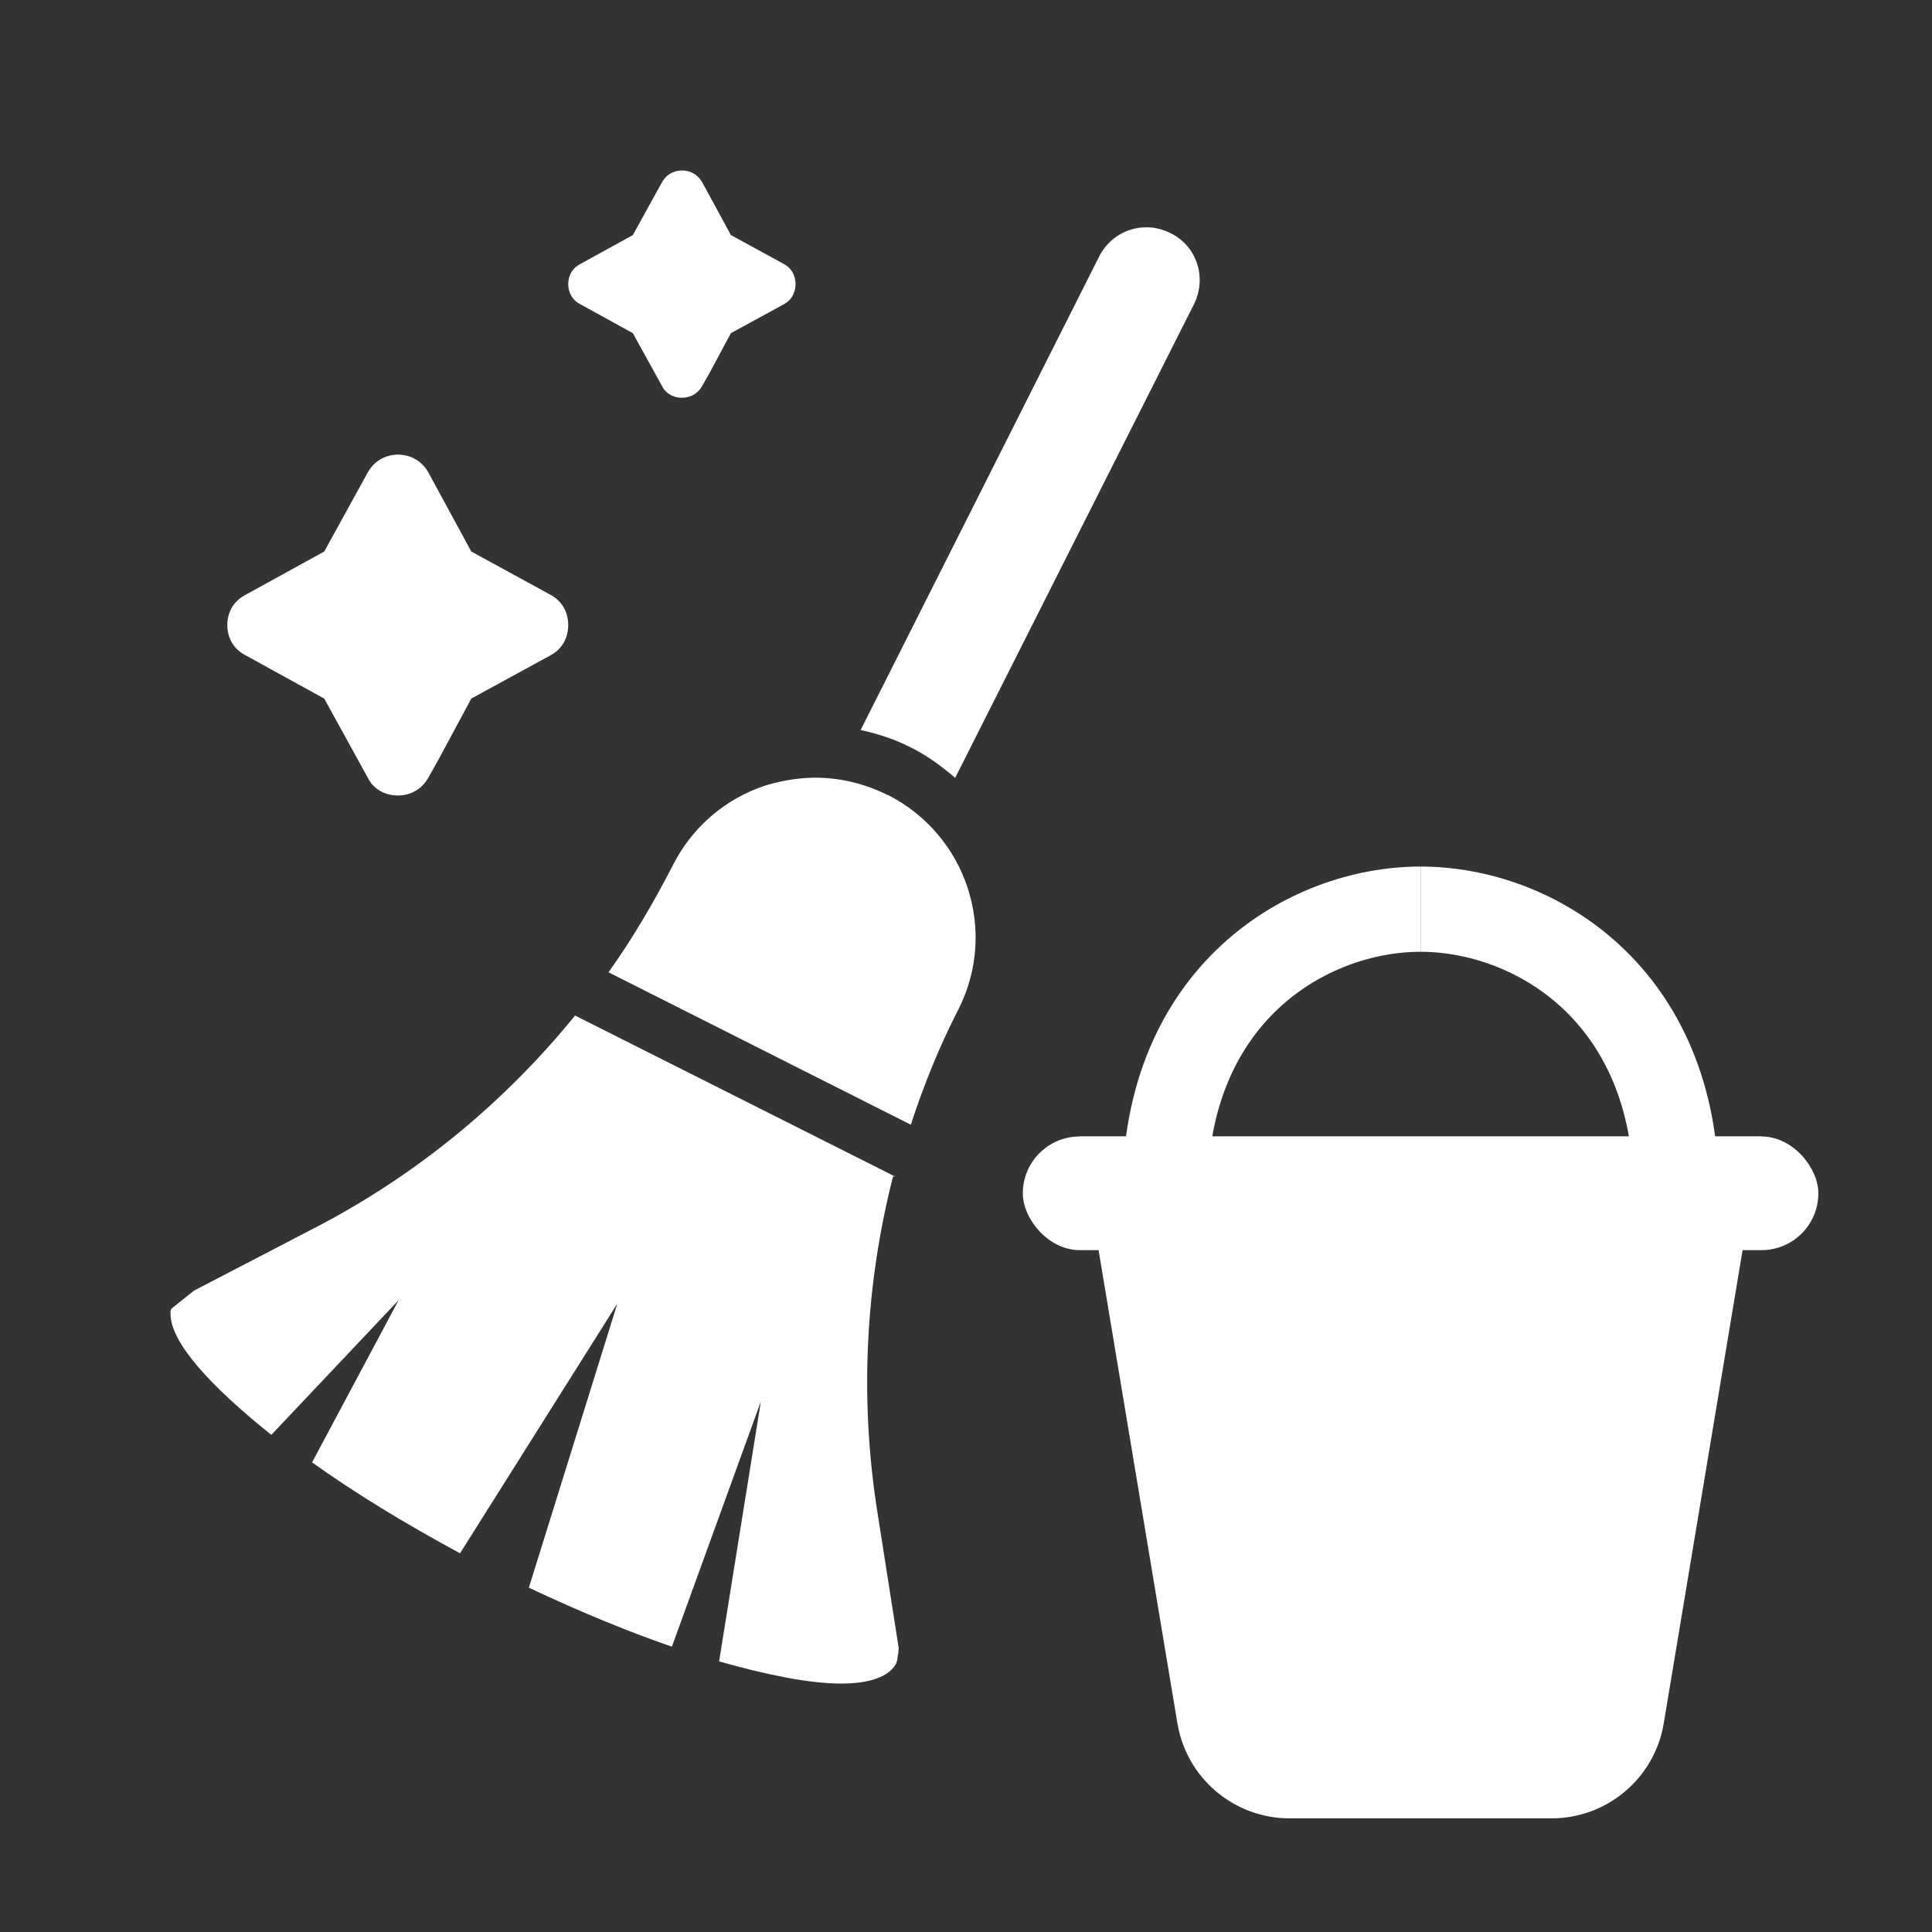 <svg width="34" height="34" viewBox="0 0 34 34" fill="none" xmlns="http://www.w3.org/2000/svg">
<rect x="0" y="0" width="34" height="34" fill="#333333" stroke="none"/>
<path d="M16.807 13.694L21.011 5.356C21.245 4.889 21.063 4.327 20.596 4.102C20.137 3.868 19.575 4.05 19.342 4.517L15.146 12.847C15.458 12.916 15.752 13.011 16.037 13.158C16.331 13.305 16.582 13.495 16.816 13.694H16.807Z" fill="white"/>
<path d="M15.76 20.709L10.12 17.872C8.883 19.395 7.344 20.666 5.588 21.583L3.408 22.716C3.408 22.716 3.382 22.742 3.356 22.759C3.321 22.785 3.053 23.002 3.019 23.028C2.993 23.088 3.001 23.054 3.001 23.123C3.001 23.625 3.702 24.394 4.775 25.251L7.015 22.881L5.492 25.735C6.228 26.263 7.119 26.808 8.096 27.335L10.864 22.941L9.307 27.941C10.189 28.356 11.046 28.711 11.824 28.979L13.39 24.663L12.655 29.238C13.511 29.48 14.255 29.628 14.8 29.628C15.31 29.628 15.656 29.506 15.777 29.264V29.247C15.794 29.221 15.794 29.195 15.794 29.169C15.803 29.126 15.812 29.083 15.812 29.039C15.812 29.022 15.82 29.005 15.812 28.979L15.431 26.548C15.129 24.585 15.232 22.595 15.717 20.701L15.76 20.709Z" fill="white"/>
<path d="M15.614 13.988C15.216 13.79 14.783 13.686 14.351 13.686C14.056 13.686 13.754 13.738 13.468 13.824C12.759 14.058 12.18 14.559 11.842 15.225C11.505 15.883 11.133 16.514 10.709 17.111L16.029 19.793C16.254 19.101 16.53 18.417 16.868 17.76C17.568 16.376 17.006 14.689 15.622 13.988H15.614Z" fill="white"/>
<path d="M19 20H31L29.279 30.329C29.118 31.293 28.283 32 27.306 32H22.694C21.717 32 20.882 31.293 20.721 30.329L19 20Z" fill="white"/>
<rect x="18" y="20" width="14" height="2" rx="1" fill="white"/>
<path d="M25 16C27 16 29.5 17.5 29.5 21" stroke="white" stroke-width="1.5"/>
<path d="M25 16C23 16 20.5 17.5 20.5 21" stroke="white" stroke-width="1.5"/>
<path d="M10 11C10 11.11 9.97 11.381 9.689 11.532L8.294 12.294L7.722 13.358L7.542 13.679C7.381 13.97 7.11 14 7 14C6.91 14 6.689 13.98 6.528 13.779C6.508 13.749 6.488 13.719 6.468 13.679L5.706 12.294L4.321 11.532C4.03 11.381 4 11.11 4 11C4 10.89 4.03 10.619 4.321 10.468L5.706 9.706L6.468 8.321C6.629 8.03 6.9 8 7 8C7.11 8 7.381 8.03 7.542 8.321L8.294 9.706L9.689 10.468C9.97 10.619 10 10.89 10 11Z" fill="white"/>
<path d="M14 5C14 5.074 13.98 5.254 13.793 5.355L12.863 5.863L12.482 6.572L12.361 6.786C12.254 6.98 12.074 7 12 7C11.94 7 11.793 6.987 11.686 6.853C11.672 6.833 11.659 6.813 11.646 6.786L11.137 5.863L10.214 5.355C10.02 5.254 10 5.074 10 5C10 4.926 10.02 4.746 10.214 4.645L11.137 4.137L11.646 3.214C11.752 3.02 11.933 3 12 3C12.074 3 12.254 3.02 12.361 3.214L12.863 4.137L13.793 4.645C13.98 4.746 14 4.926 14 5Z" fill="white"/>
</svg>
